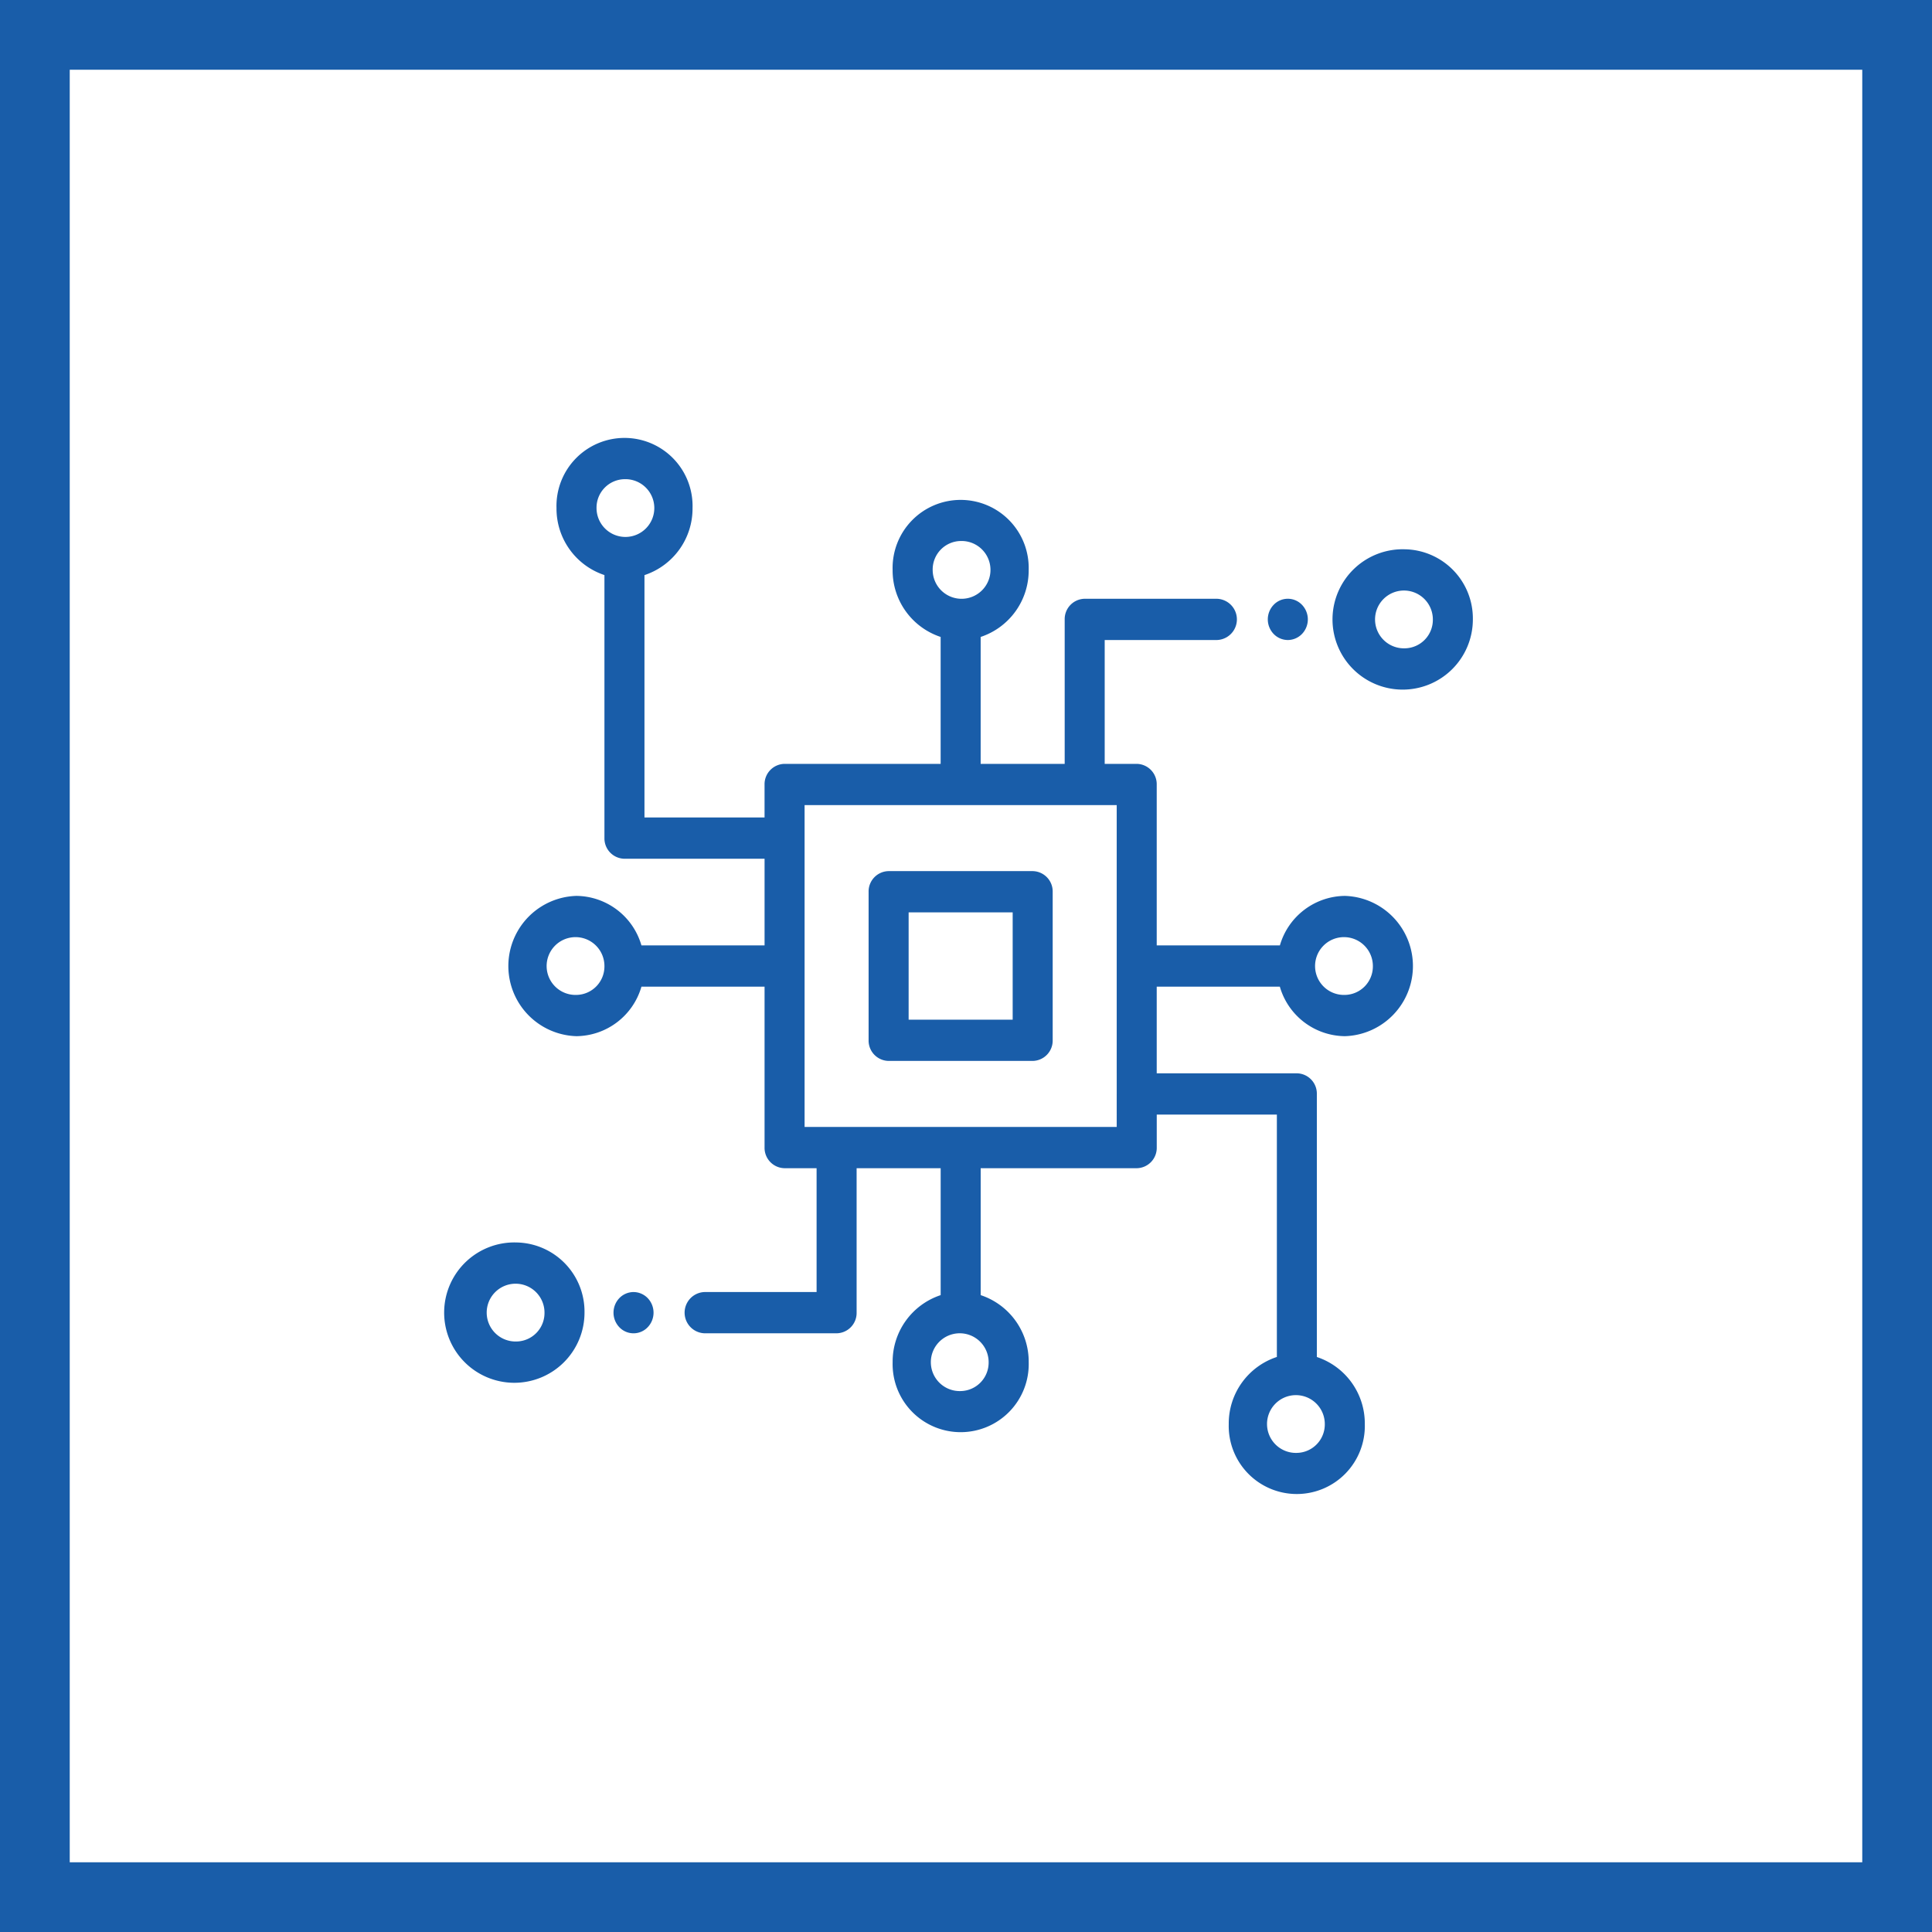 <svg xmlns="http://www.w3.org/2000/svg" width="277.034" height="277.038" viewBox="0 0 277.034 277.038">
  <rect x="0" y="0" width="277.034" height="277.038" fill="#333333" stroke="none"/>
  <g id="Group_250" data-name="Group 250" transform="translate(-4228.246 -4984.35)">
    <rect id="Rectangle_223" data-name="Rectangle 223" width="267.034" height="267.038" transform="translate(4233.246 4989.35)" fill="#fff"/>
    <path id="Rectangle_224" data-name="Rectangle 224" d="M-5-5H272.034V272.037H-5ZM262.034,5H5V262.037H262.034Z" transform="translate(4233.246 4989.35)" fill="#195da9"/>
    <path id="Path_894" data-name="Path 894" d="M538.925,521.948h14.919v15.383H538.925Zm-2.87,21.3h20.656a2.915,2.915,0,0,0,2.87-2.958v-21.3a2.915,2.915,0,0,0-2.87-2.958H536.055a2.915,2.915,0,0,0-2.87,2.958v21.3a2.915,2.915,0,0,0,2.87,2.958" transform="translate(3819.612 4593.23)" fill="#195da9"/>
    <path id="Path_895" data-name="Path 895" d="M564.321,515.536a4.144,4.144,0,1,1,4.016-4.142,4.084,4.084,0,0,1-4.016,4.142m0-14.2a10.063,10.063,0,1,0,9.753,10.058,9.921,9.921,0,0,0-9.753-10.058" transform="translate(3865.369 4561.778)" fill="#195da9"/>
    <path id="Path_896" data-name="Path 896" d="M554.284,509.511a2.847,2.847,0,0,0,2.029-.867,3.019,3.019,0,0,0,0-4.183,2.807,2.807,0,0,0-4.057,0,3.019,3.019,0,0,0,0,4.183,2.847,2.847,0,0,0,2.028.867" transform="translate(3858.625 4566.613)" fill="#195da9"/>
    <path id="Path_897" data-name="Path 897" d="M636.678,576.122a4.144,4.144,0,1,1,4.016-4.142,4.086,4.086,0,0,1-4.016,4.142m-32.714,18.932H559.207V548.906h44.756Zm25.818,46.738a4.142,4.142,0,1,1,4.019-4.142,4.084,4.084,0,0,1-4.019,4.142m-48.2-8.865a4.144,4.144,0,1,1,4.016-4.142,4.086,4.086,0,0,1-4.016,4.142M526.49,576.122a4.144,4.144,0,1,1,4.016-4.142,4.086,4.086,0,0,1-4.016,4.142m6.9-73.953a4.142,4.142,0,1,1-4.016,4.139,4.083,4.083,0,0,1,4.016-4.139m48.2,8.865a4.144,4.144,0,1,1-4.016,4.142,4.084,4.084,0,0,1,4.016-4.142m55.094,50.889a9.812,9.812,0,0,0-9.323,7.1H609.7V545.948a2.915,2.915,0,0,0-2.87-2.958H602.24V525.233h16.074a2.959,2.959,0,0,0,0-5.916H599.373a2.915,2.915,0,0,0-2.87,2.958V542.99H584.454v-18.2a10.044,10.044,0,0,0,6.886-9.612,9.759,9.759,0,1,0-19.51,0,10.04,10.04,0,0,0,6.886,9.612v18.2h-22.38a2.915,2.915,0,0,0-2.87,2.958v4.732H536.247V515.925a10.048,10.048,0,0,0,6.893-9.618,9.758,9.758,0,1,0-19.507,0,10.044,10.044,0,0,0,6.874,9.612v37.719a2.915,2.915,0,0,0,2.87,2.958h20.091v12.426H535.813a9.812,9.812,0,0,0-9.323-7.1,10.062,10.062,0,0,0,0,20.115,9.811,9.811,0,0,0,9.323-7.1h17.654v23.074a2.915,2.915,0,0,0,2.87,2.958h4.591v17.757H544.854a2.96,2.96,0,0,0,0,5.916H563.8a2.914,2.914,0,0,0,2.867-2.958V600.97h12.052v18.2a10.04,10.04,0,0,0-6.886,9.612,9.759,9.759,0,1,0,19.51,0,10.044,10.044,0,0,0-6.886-9.612v-18.2h22.377a2.915,2.915,0,0,0,2.87-2.958v-4.732h17.224v34.755a10.046,10.046,0,0,0-6.9,9.615,9.759,9.759,0,1,0,19.51,0,10.042,10.042,0,0,0-6.877-9.609V590.321a2.913,2.913,0,0,0-2.87-2.958H609.7V574.938h17.654a9.811,9.811,0,0,0,9.323,7.1,10.062,10.062,0,0,0,0-20.115" transform="translate(3784.411 4550.892)" fill="#195da9"/>
    <path id="Path_898" data-name="Path 898" d="M523.753,547.189a4.144,4.144,0,1,1,4.016-4.142,4.086,4.086,0,0,1-4.016,4.142m0-14.2a10.063,10.063,0,1,0,9.753,10.058,9.92,9.92,0,0,0-9.753-10.058" transform="translate(3778.554 4629.521)" fill="#195da9"/>
    <path id="Path_899" data-name="Path 899" d="M524.406,535.253a2.852,2.852,0,0,0-2.028.867,3.02,3.02,0,0,0,0,4.183,2.807,2.807,0,0,0,4.057,0,3.02,3.02,0,0,0,0-4.183,2.853,2.853,0,0,0-2.029-.867" transform="translate(3794.682 4634.366)" fill="#195da9"/>
  </g>
</svg>
